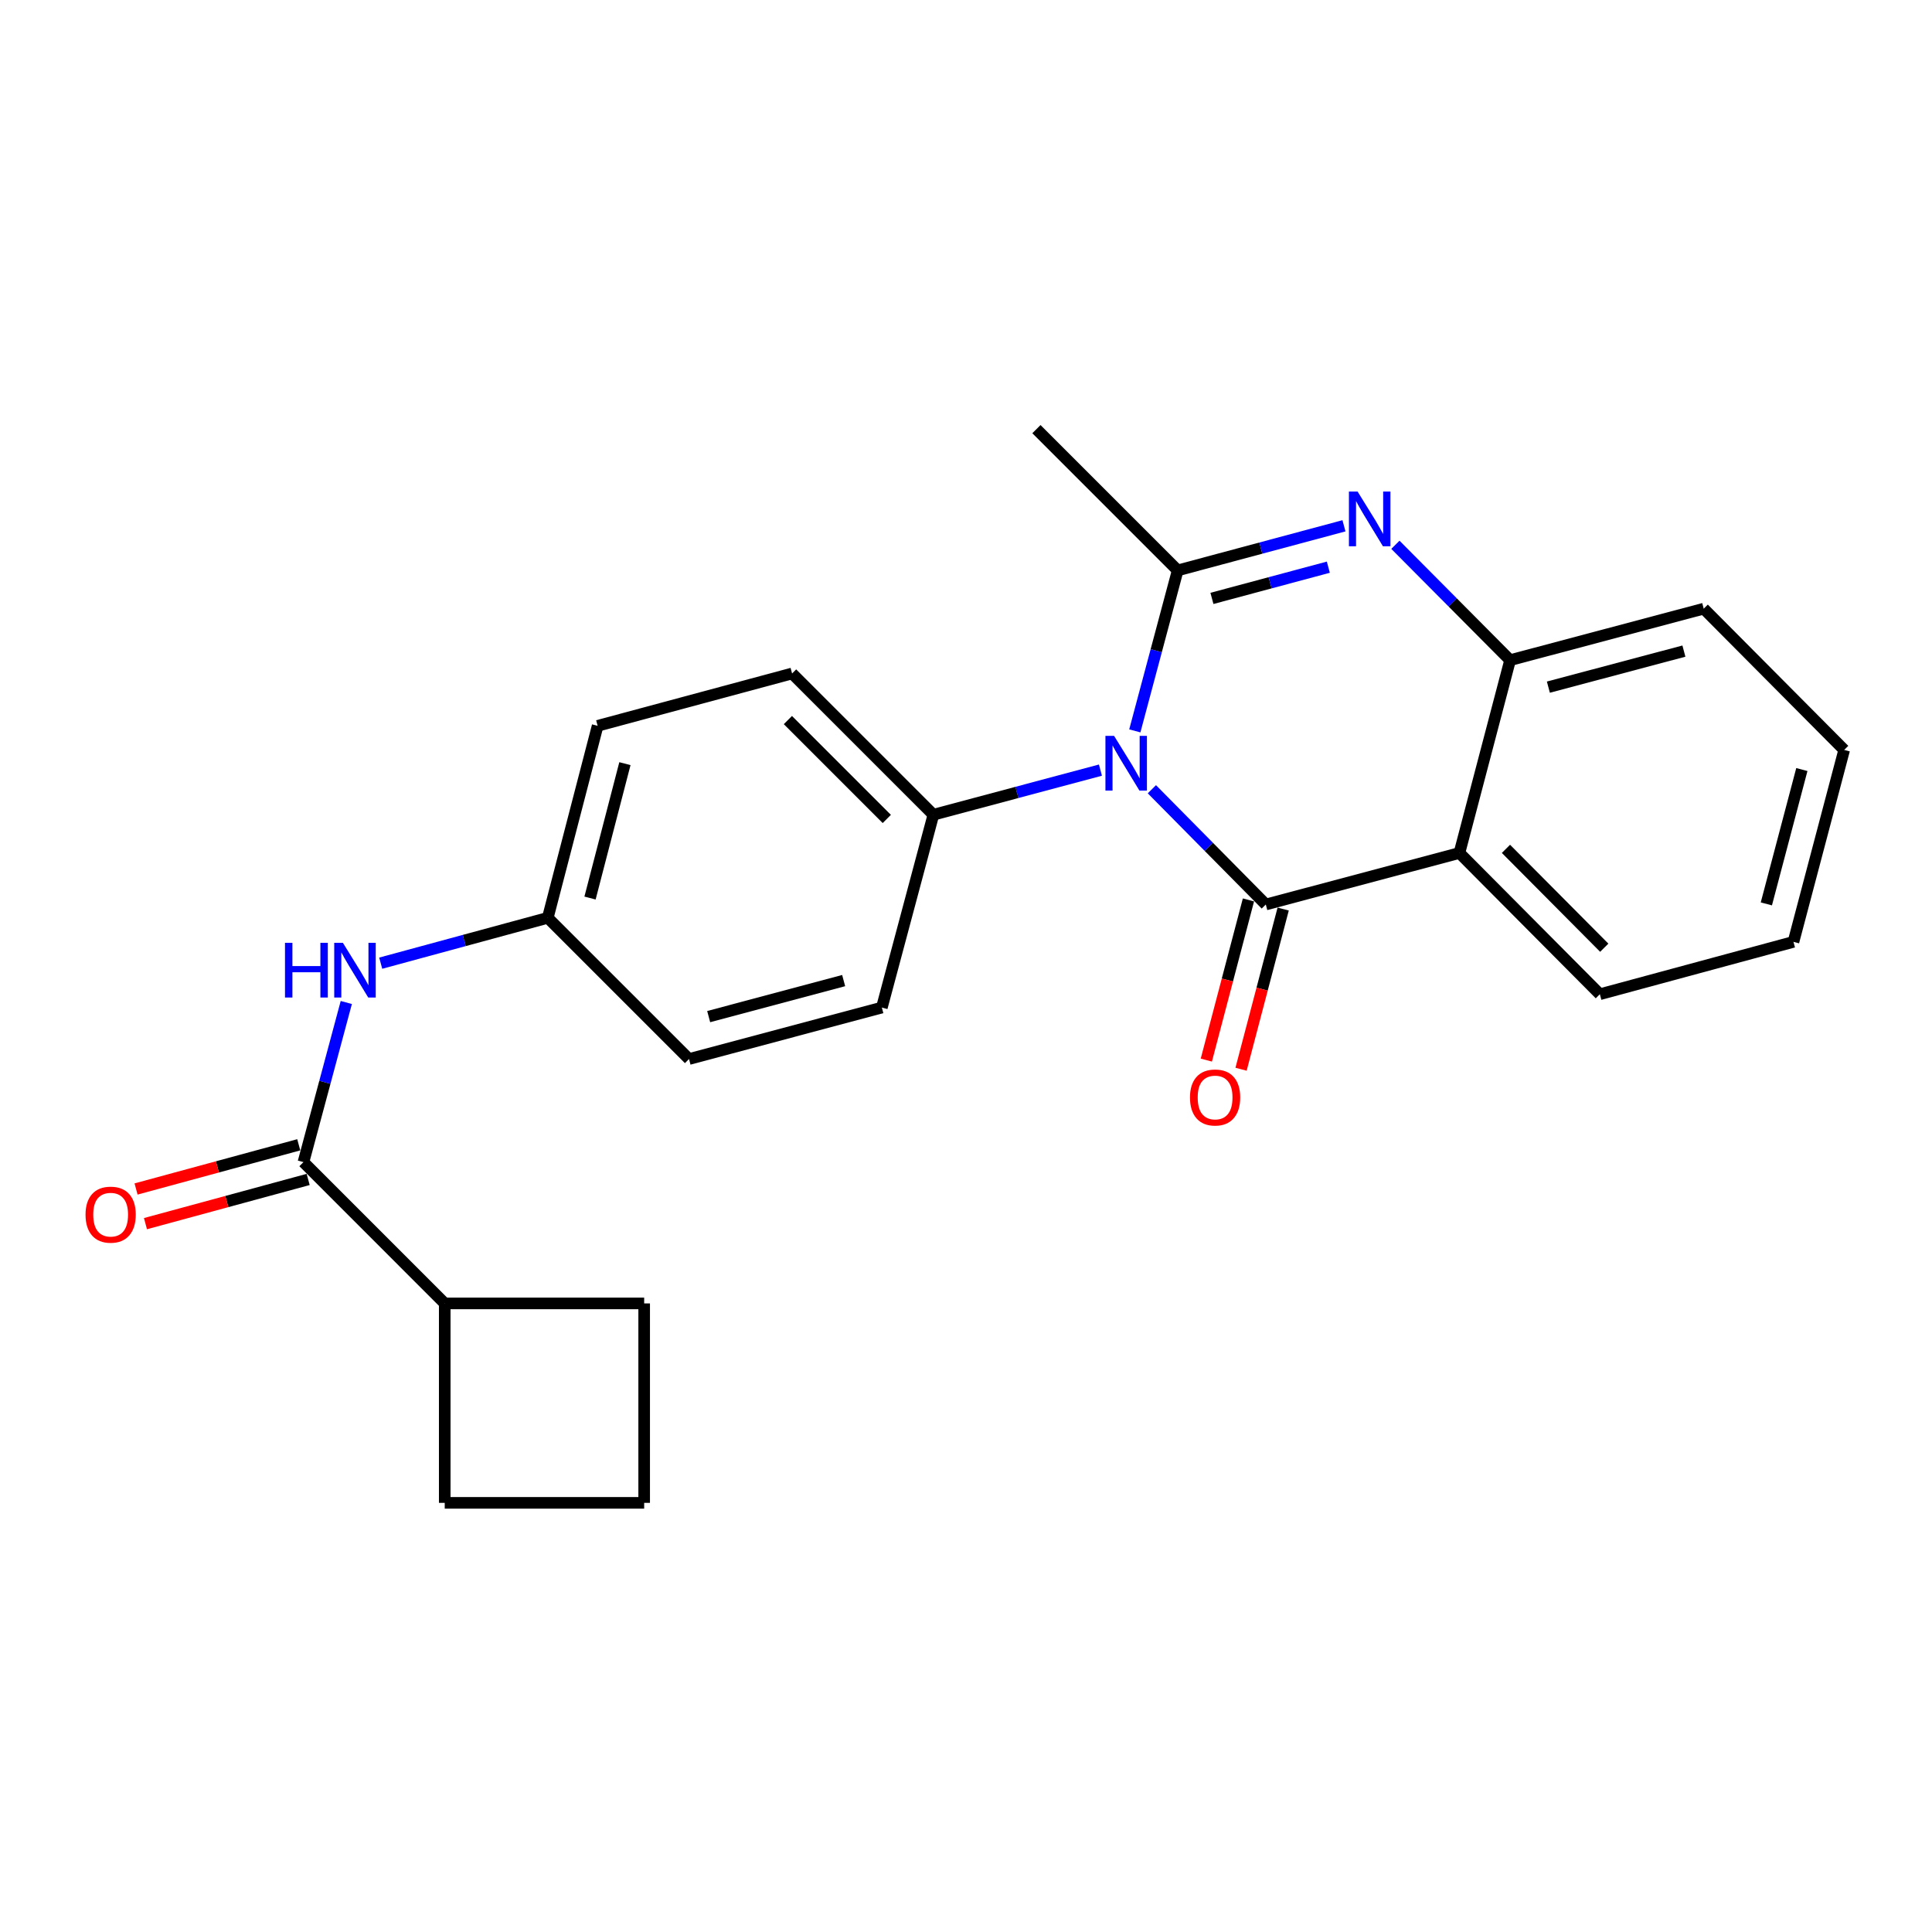 <?xml version='1.0' encoding='iso-8859-1'?>
<svg version='1.1' baseProfile='full'
              xmlns='http://www.w3.org/2000/svg'
                      xmlns:rdkit='http://www.rdkit.org/xml'
                      xmlns:xlink='http://www.w3.org/1999/xlink'
                  xml:space='preserve'
width='1000px' height='1000px' viewBox='0 0 1000 1000'>
<!-- END OF HEADER -->
<rect style='opacity:1.0;fill:#FFFFFF;stroke:none' width='1000' height='1000' x='0' y='0'> </rect>
<path class='bond-0' d='M 596.215,408.513 L 625.698,438.338' style='fill:none;fill-rule:evenodd;stroke:#0000FF;stroke-width:6px;stroke-linecap:butt;stroke-linejoin:miter;stroke-opacity:1' />
<path class='bond-0' d='M 625.698,438.338 L 655.182,468.162' style='fill:none;fill-rule:evenodd;stroke:#000000;stroke-width:6px;stroke-linecap:butt;stroke-linejoin:miter;stroke-opacity:1' />
<path class='bond-1' d='M 587.378,378.306 L 598.473,336.773' style='fill:none;fill-rule:evenodd;stroke:#0000FF;stroke-width:6px;stroke-linecap:butt;stroke-linejoin:miter;stroke-opacity:1' />
<path class='bond-1' d='M 598.473,336.773 L 609.568,295.24' style='fill:none;fill-rule:evenodd;stroke:#000000;stroke-width:6px;stroke-linecap:butt;stroke-linejoin:miter;stroke-opacity:1' />
<path class='bond-6' d='M 569.582,398.609 L 526.35,410.161' style='fill:none;fill-rule:evenodd;stroke:#0000FF;stroke-width:6px;stroke-linecap:butt;stroke-linejoin:miter;stroke-opacity:1' />
<path class='bond-6' d='M 526.35,410.161 L 483.117,421.713' style='fill:none;fill-rule:evenodd;stroke:#000000;stroke-width:6px;stroke-linecap:butt;stroke-linejoin:miter;stroke-opacity:1' />
<path class='bond-3' d='M 655.182,468.162 L 755.393,441.499' style='fill:none;fill-rule:evenodd;stroke:#000000;stroke-width:6px;stroke-linecap:butt;stroke-linejoin:miter;stroke-opacity:1' />
<path class='bond-8' d='M 646.194,465.798 L 635.291,507.253' style='fill:none;fill-rule:evenodd;stroke:#000000;stroke-width:6px;stroke-linecap:butt;stroke-linejoin:miter;stroke-opacity:1' />
<path class='bond-8' d='M 635.291,507.253 L 624.388,548.707' style='fill:none;fill-rule:evenodd;stroke:#FF0000;stroke-width:6px;stroke-linecap:butt;stroke-linejoin:miter;stroke-opacity:1' />
<path class='bond-8' d='M 664.17,470.527 L 653.267,511.981' style='fill:none;fill-rule:evenodd;stroke:#000000;stroke-width:6px;stroke-linecap:butt;stroke-linejoin:miter;stroke-opacity:1' />
<path class='bond-8' d='M 653.267,511.981 L 642.365,553.435' style='fill:none;fill-rule:evenodd;stroke:#FF0000;stroke-width:6px;stroke-linecap:butt;stroke-linejoin:miter;stroke-opacity:1' />
<path class='bond-2' d='M 609.568,295.24 L 652.6,283.699' style='fill:none;fill-rule:evenodd;stroke:#000000;stroke-width:6px;stroke-linecap:butt;stroke-linejoin:miter;stroke-opacity:1' />
<path class='bond-2' d='M 652.6,283.699 L 695.631,272.157' style='fill:none;fill-rule:evenodd;stroke:#0000FF;stroke-width:6px;stroke-linecap:butt;stroke-linejoin:miter;stroke-opacity:1' />
<path class='bond-2' d='M 627.293,309.732 L 657.415,301.652' style='fill:none;fill-rule:evenodd;stroke:#000000;stroke-width:6px;stroke-linecap:butt;stroke-linejoin:miter;stroke-opacity:1' />
<path class='bond-2' d='M 657.415,301.652 L 687.537,293.573' style='fill:none;fill-rule:evenodd;stroke:#0000FF;stroke-width:6px;stroke-linecap:butt;stroke-linejoin:miter;stroke-opacity:1' />
<path class='bond-14' d='M 609.568,295.24 L 536.455,222.127' style='fill:none;fill-rule:evenodd;stroke:#000000;stroke-width:6px;stroke-linecap:butt;stroke-linejoin:miter;stroke-opacity:1' />
<path class='bond-4' d='M 722.261,281.984 L 751.942,311.842' style='fill:none;fill-rule:evenodd;stroke:#0000FF;stroke-width:6px;stroke-linecap:butt;stroke-linejoin:miter;stroke-opacity:1' />
<path class='bond-4' d='M 751.942,311.842 L 781.623,341.701' style='fill:none;fill-rule:evenodd;stroke:#000000;stroke-width:6px;stroke-linecap:butt;stroke-linejoin:miter;stroke-opacity:1' />
<path class='bond-15' d='M 755.393,441.499 L 828.084,514.612' style='fill:none;fill-rule:evenodd;stroke:#000000;stroke-width:6px;stroke-linecap:butt;stroke-linejoin:miter;stroke-opacity:1' />
<path class='bond-15' d='M 779.479,439.36 L 830.362,490.54' style='fill:none;fill-rule:evenodd;stroke:#000000;stroke-width:6px;stroke-linecap:butt;stroke-linejoin:miter;stroke-opacity:1' />
<path class='bond-25' d='M 755.393,441.499 L 781.623,341.701' style='fill:none;fill-rule:evenodd;stroke:#000000;stroke-width:6px;stroke-linecap:butt;stroke-linejoin:miter;stroke-opacity:1' />
<path class='bond-18' d='M 781.623,341.701 L 881.845,315.047' style='fill:none;fill-rule:evenodd;stroke:#000000;stroke-width:6px;stroke-linecap:butt;stroke-linejoin:miter;stroke-opacity:1' />
<path class='bond-18' d='M 801.434,355.666 L 871.589,337.009' style='fill:none;fill-rule:evenodd;stroke:#000000;stroke-width:6px;stroke-linecap:butt;stroke-linejoin:miter;stroke-opacity:1' />
<path class='bond-5' d='M 157.069,601.512 L 168.156,560.201' style='fill:none;fill-rule:evenodd;stroke:#000000;stroke-width:6px;stroke-linecap:butt;stroke-linejoin:miter;stroke-opacity:1' />
<path class='bond-5' d='M 168.156,560.201 L 179.242,518.89' style='fill:none;fill-rule:evenodd;stroke:#0000FF;stroke-width:6px;stroke-linecap:butt;stroke-linejoin:miter;stroke-opacity:1' />
<path class='bond-9' d='M 154.633,592.543 L 112.526,603.981' style='fill:none;fill-rule:evenodd;stroke:#000000;stroke-width:6px;stroke-linecap:butt;stroke-linejoin:miter;stroke-opacity:1' />
<path class='bond-9' d='M 112.526,603.981 L 70.42,615.418' style='fill:none;fill-rule:evenodd;stroke:#FF0000;stroke-width:6px;stroke-linecap:butt;stroke-linejoin:miter;stroke-opacity:1' />
<path class='bond-9' d='M 159.505,610.482 L 117.399,621.919' style='fill:none;fill-rule:evenodd;stroke:#000000;stroke-width:6px;stroke-linecap:butt;stroke-linejoin:miter;stroke-opacity:1' />
<path class='bond-9' d='M 117.399,621.919 L 75.292,633.356' style='fill:none;fill-rule:evenodd;stroke:#FF0000;stroke-width:6px;stroke-linecap:butt;stroke-linejoin:miter;stroke-opacity:1' />
<path class='bond-10' d='M 157.069,601.512 L 230.193,674.647' style='fill:none;fill-rule:evenodd;stroke:#000000;stroke-width:6px;stroke-linecap:butt;stroke-linejoin:miter;stroke-opacity:1' />
<path class='bond-11' d='M 483.117,421.713 L 409.982,348.589' style='fill:none;fill-rule:evenodd;stroke:#000000;stroke-width:6px;stroke-linecap:butt;stroke-linejoin:miter;stroke-opacity:1' />
<path class='bond-11' d='M 459.004,423.889 L 407.81,372.702' style='fill:none;fill-rule:evenodd;stroke:#000000;stroke-width:6px;stroke-linecap:butt;stroke-linejoin:miter;stroke-opacity:1' />
<path class='bond-12' d='M 483.117,421.713 L 456.443,521.511' style='fill:none;fill-rule:evenodd;stroke:#000000;stroke-width:6px;stroke-linecap:butt;stroke-linejoin:miter;stroke-opacity:1' />
<path class='bond-7' d='M 197.058,498.54 L 240.294,486.8' style='fill:none;fill-rule:evenodd;stroke:#0000FF;stroke-width:6px;stroke-linecap:butt;stroke-linejoin:miter;stroke-opacity:1' />
<path class='bond-7' d='M 240.294,486.8 L 283.531,475.061' style='fill:none;fill-rule:evenodd;stroke:#000000;stroke-width:6px;stroke-linecap:butt;stroke-linejoin:miter;stroke-opacity:1' />
<path class='bond-20' d='M 230.193,674.647 L 230.193,777.873' style='fill:none;fill-rule:evenodd;stroke:#000000;stroke-width:6px;stroke-linecap:butt;stroke-linejoin:miter;stroke-opacity:1' />
<path class='bond-21' d='M 230.193,674.647 L 333.42,674.647' style='fill:none;fill-rule:evenodd;stroke:#000000;stroke-width:6px;stroke-linecap:butt;stroke-linejoin:miter;stroke-opacity:1' />
<path class='bond-16' d='M 409.982,348.589 L 309.338,375.686' style='fill:none;fill-rule:evenodd;stroke:#000000;stroke-width:6px;stroke-linecap:butt;stroke-linejoin:miter;stroke-opacity:1' />
<path class='bond-17' d='M 456.443,521.511 L 356.634,548.154' style='fill:none;fill-rule:evenodd;stroke:#000000;stroke-width:6px;stroke-linecap:butt;stroke-linejoin:miter;stroke-opacity:1' />
<path class='bond-17' d='M 436.677,507.548 L 366.811,526.198' style='fill:none;fill-rule:evenodd;stroke:#000000;stroke-width:6px;stroke-linecap:butt;stroke-linejoin:miter;stroke-opacity:1' />
<path class='bond-13' d='M 283.531,475.061 L 356.634,548.154' style='fill:none;fill-rule:evenodd;stroke:#000000;stroke-width:6px;stroke-linecap:butt;stroke-linejoin:miter;stroke-opacity:1' />
<path class='bond-24' d='M 283.531,475.061 L 309.338,375.686' style='fill:none;fill-rule:evenodd;stroke:#000000;stroke-width:6px;stroke-linecap:butt;stroke-linejoin:miter;stroke-opacity:1' />
<path class='bond-24' d='M 305.393,464.827 L 323.458,395.264' style='fill:none;fill-rule:evenodd;stroke:#000000;stroke-width:6px;stroke-linecap:butt;stroke-linejoin:miter;stroke-opacity:1' />
<path class='bond-22' d='M 828.084,514.612 L 928.295,487.505' style='fill:none;fill-rule:evenodd;stroke:#000000;stroke-width:6px;stroke-linecap:butt;stroke-linejoin:miter;stroke-opacity:1' />
<path class='bond-23' d='M 881.845,315.047 L 954.545,388.161' style='fill:none;fill-rule:evenodd;stroke:#000000;stroke-width:6px;stroke-linecap:butt;stroke-linejoin:miter;stroke-opacity:1' />
<path class='bond-19' d='M 333.42,777.873 L 333.42,674.647' style='fill:none;fill-rule:evenodd;stroke:#000000;stroke-width:6px;stroke-linecap:butt;stroke-linejoin:miter;stroke-opacity:1' />
<path class='bond-27' d='M 333.42,777.873 L 230.193,777.873' style='fill:none;fill-rule:evenodd;stroke:#000000;stroke-width:6px;stroke-linecap:butt;stroke-linejoin:miter;stroke-opacity:1' />
<path class='bond-26' d='M 928.295,487.505 L 954.545,388.161' style='fill:none;fill-rule:evenodd;stroke:#000000;stroke-width:6px;stroke-linecap:butt;stroke-linejoin:miter;stroke-opacity:1' />
<path class='bond-26' d='M 914.261,467.854 L 932.636,398.314' style='fill:none;fill-rule:evenodd;stroke:#000000;stroke-width:6px;stroke-linecap:butt;stroke-linejoin:miter;stroke-opacity:1' />
<path  class='atom-0' d='M 576.645 380.889
L 585.925 395.889
Q 586.845 397.369, 588.325 400.049
Q 589.805 402.729, 589.885 402.889
L 589.885 380.889
L 593.645 380.889
L 593.645 409.209
L 589.765 409.209
L 579.805 392.809
Q 578.645 390.889, 577.405 388.689
Q 576.205 386.489, 575.845 385.809
L 575.845 409.209
L 572.165 409.209
L 572.165 380.889
L 576.645 380.889
' fill='#0000FF'/>
<path  class='atom-3' d='M 702.683 254.427
L 711.963 269.427
Q 712.883 270.907, 714.363 273.587
Q 715.843 276.267, 715.923 276.427
L 715.923 254.427
L 719.683 254.427
L 719.683 282.747
L 715.803 282.747
L 705.843 266.347
Q 704.683 264.427, 703.443 262.227
Q 702.243 260.027, 701.883 259.347
L 701.883 282.747
L 698.203 282.747
L 698.203 254.427
L 702.683 254.427
' fill='#0000FF'/>
<path  class='atom-8' d='M 147.513 487.998
L 151.353 487.998
L 151.353 500.038
L 165.833 500.038
L 165.833 487.998
L 169.673 487.998
L 169.673 516.318
L 165.833 516.318
L 165.833 503.238
L 151.353 503.238
L 151.353 516.318
L 147.513 516.318
L 147.513 487.998
' fill='#0000FF'/>
<path  class='atom-8' d='M 177.473 487.998
L 186.753 502.998
Q 187.673 504.478, 189.153 507.158
Q 190.633 509.838, 190.713 509.998
L 190.713 487.998
L 194.473 487.998
L 194.473 516.318
L 190.593 516.318
L 180.633 499.918
Q 179.473 497.998, 178.233 495.798
Q 177.033 493.598, 176.673 492.918
L 176.673 516.318
L 172.993 516.318
L 172.993 487.998
L 177.473 487.998
' fill='#0000FF'/>
<path  class='atom-9' d='M 615.931 568.051
Q 615.931 561.251, 619.291 557.451
Q 622.651 553.651, 628.931 553.651
Q 635.211 553.651, 638.571 557.451
Q 641.931 561.251, 641.931 568.051
Q 641.931 574.931, 638.531 578.851
Q 635.131 582.731, 628.931 582.731
Q 622.691 582.731, 619.291 578.851
Q 615.931 574.971, 615.931 568.051
M 628.931 579.531
Q 633.251 579.531, 635.571 576.651
Q 637.931 573.731, 637.931 568.051
Q 637.931 562.491, 635.571 559.691
Q 633.251 556.851, 628.931 556.851
Q 624.611 556.851, 622.251 559.651
Q 619.931 562.451, 619.931 568.051
Q 619.931 573.771, 622.251 576.651
Q 624.611 579.531, 628.931 579.531
' fill='#FF0000'/>
<path  class='atom-10' d='M 44.271 628.7
Q 44.271 621.9, 47.631 618.1
Q 50.991 614.3, 57.271 614.3
Q 63.551 614.3, 66.911 618.1
Q 70.271 621.9, 70.271 628.7
Q 70.271 635.58, 66.871 639.5
Q 63.471 643.38, 57.271 643.38
Q 51.031 643.38, 47.631 639.5
Q 44.271 635.62, 44.271 628.7
M 57.271 640.18
Q 61.591 640.18, 63.911 637.3
Q 66.271 634.38, 66.271 628.7
Q 66.271 623.14, 63.911 620.34
Q 61.591 617.5, 57.271 617.5
Q 52.951 617.5, 50.591 620.3
Q 48.271 623.1, 48.271 628.7
Q 48.271 634.42, 50.591 637.3
Q 52.951 640.18, 57.271 640.18
' fill='#FF0000'/>
</svg>
